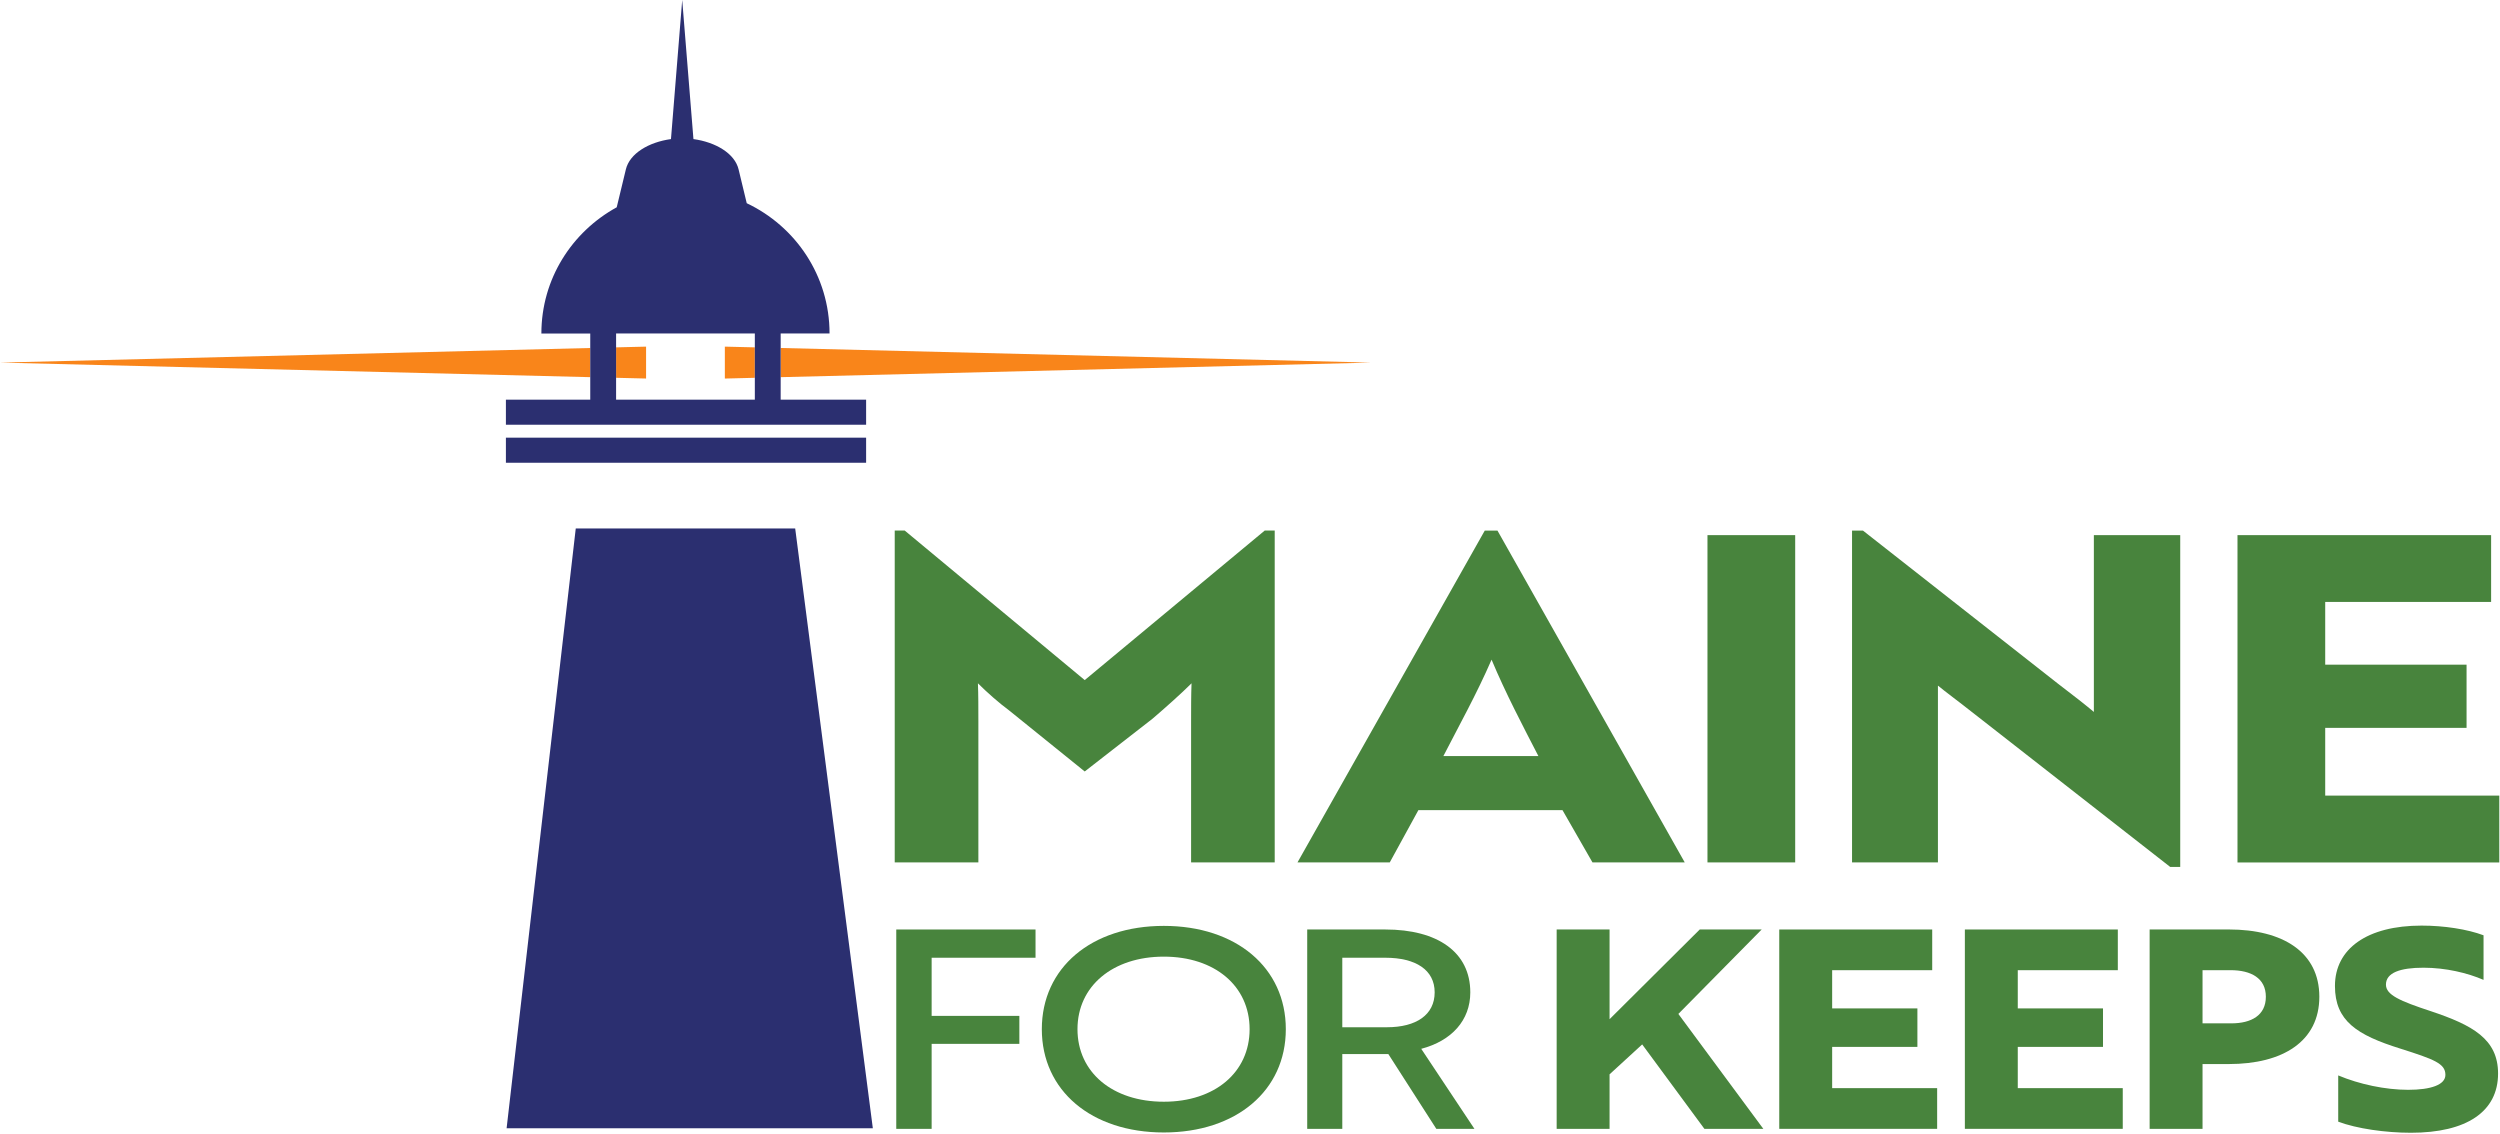<svg width="957" height="434" viewBox="0 0 957 434" fill="none" xmlns="http://www.w3.org/2000/svg">
<g clip-path="url(#clip0_8_6)">
<path d="M235.84 144.62L247.32 144.9V132.69L235.84 132.97V144.62Z" fill="#F9851A"/>
<path d="M277.47 144.91L288.95 144.62V132.97L277.47 132.69V144.91Z" fill="#F9851A"/>
<path d="M225.95 144.38V133.21L0 138.8L225.95 144.38Z" fill="#F9851A"/>
<path d="M298.84 133.21V144.38L524.79 138.8L298.84 133.21Z" fill="#F9851A"/>
<path d="M331.55 167.54H193.66V177.14H331.55V167.54Z" fill="#2B2F70"/>
<path d="M331.55 152.99H298.84V127.66H317.55C317.55 105.54 304.53 86.64 285.85 77.79L282.73 64.84C281.26 58.74 273.97 54.42 265.45 53.24L261.15 0L256.85 53.24C248.34 54.42 241.05 58.74 239.58 64.84L236.08 79.35C218.98 88.73 207.24 106.72 207.24 127.67H225.95V153H193.66V162.6H331.55V153V152.99ZM235.84 144.62V127.66H288.95V152.99H235.84V144.62Z" fill="#2B2F70"/>
<path d="M220.4 202.3L193.93 431.9H334.12L304.4 202.3H220.4Z" fill="#2B2F70"/>
<path d="M386.36 272.01C382.36 269.05 377.83 265.05 374.35 261.57C374.52 265.92 374.52 271.14 374.52 276.18V330.12H342.5V203.1H346.33L415.23 260.34L484.13 203.1H487.96V330.12H455.95V276.18C455.95 271.13 455.95 265.91 456.12 261.57C452.12 265.57 446.03 270.97 441.16 275.14L415.23 295.32L386.35 272L386.36 272.01Z" fill="#48843D"/>
<path d="M568.36 203.11H573.23L644.92 330.13H609.6L598.12 310.12H542.96L532 330.13H496.68L568.37 203.11H568.36ZM588.89 289.41C582.97 277.93 576.36 265.4 570.97 252.52C565.4 265.4 558.44 277.92 552.53 289.41H588.9H588.89Z" fill="#48843D"/>
<path d="M653.62 330.13V204.85H687.2V330.13H653.62Z" fill="#48843D"/>
<path d="M755.93 273.41C750.01 268.71 744.1 264.36 741.84 262.45V330.13H708.96V203.11H713.14L787.61 261.57C793.35 265.92 799.09 270.44 801.53 272.53V204.85H834.59V331.87H830.76L755.94 273.41H755.93Z" fill="#48843D"/>
<path d="M856.51 330.13V204.85H953.6V230.43H890.09V254.44H944.2V278.63H890.09V304.56H956.73V330.14H856.51V330.13Z" fill="#48843D"/>
<path d="M356.63 366.62V388.88H390.21V399.59H356.63V432.13H343.09V355.81H396.4V366.62H356.63Z" fill="#48843D"/>
<path d="M445.51 354.43C473.21 354.43 492.21 370.44 492.21 393.97C492.21 417.5 473.22 433.51 445.51 433.51C417.8 433.51 398.81 417.5 398.81 393.97C398.81 370.44 417.8 354.43 445.51 354.43ZM445.51 421.74C465.03 421.74 478.35 410.5 478.35 393.97C478.35 377.44 465.02 366.2 445.51 366.2C426 366.2 412.46 377.44 412.46 393.97C412.46 410.5 425.89 421.74 445.51 421.74Z" fill="#48843D"/>
<path d="M530.3 355.81C550.34 355.81 562.83 364.5 562.83 379.87C562.83 390.58 555.7 398.42 544.05 401.49L564.41 432.12H549.82L531.46 403.5H513.83V432.12H500.4V355.8H530.31L530.3 355.81ZM513.83 366.62V393.23H530.93C542.16 393.23 549.19 388.46 549.19 379.87C549.19 371.28 541.95 366.62 530.3 366.62H513.83Z" fill="#48843D"/>
<path d="M642.48 388.14L675.01 432.13H652.45L628.63 399.8L616.14 411.25V432.13H595.89V355.81H616.14V390.15L650.66 355.81H674.37L642.47 388.14H642.48Z" fill="#48843D"/>
<path d="M681.1 432.13V355.81H739.65V371.39H701.35V386.02H733.98V400.75H701.35V416.54H741.54V432.12H681.1V432.13Z" fill="#48843D"/>
<path d="M752.15 432.13V355.81H810.7V371.39H772.4V386.02H805.03V400.75H772.4V416.54H812.59V432.12H752.15V432.13Z" fill="#48843D"/>
<path d="M843.13 407.32V432.12H822.88V355.8H853.21C873.88 355.8 887.84 364.49 887.84 381.56C887.84 398.63 873.88 407.32 853.21 407.32H843.14H843.13ZM843.13 371.39V391.74H854.15C861.81 391.74 867.37 388.67 867.37 381.56C867.37 374.45 861.7 371.38 853.83 371.38H843.13V371.39Z" fill="#48843D"/>
<path d="M895.07 429.37V411.67C903.15 415.06 913.12 417.18 921.83 417.18C930.54 417.18 936.1 415.27 936.1 411.46C936.1 407.11 931.8 405.52 918.79 401.39C902.21 396.2 893.82 390.79 893.82 377.43C893.82 363.12 906.2 354.32 926.98 354.32C935.58 354.32 944.5 355.7 950.7 358.03V375.1C944.61 372.45 936.22 370.44 927.72 370.44C918.8 370.44 913.34 372.35 913.34 376.91C913.34 380.83 918.59 383.16 930.55 387.09C946.39 392.39 956.26 397.69 956.26 410.94C956.26 425.57 944.19 433.62 922.89 433.62C913.13 433.62 902.11 432.03 895.08 429.38L895.07 429.37Z" fill="#48843D"/>
</g>
<defs>
<clipPath id="clip0_8_6">
<rect width="956.73" height="433.61" fill="white"/>
</clipPath>
</defs>
</svg>
